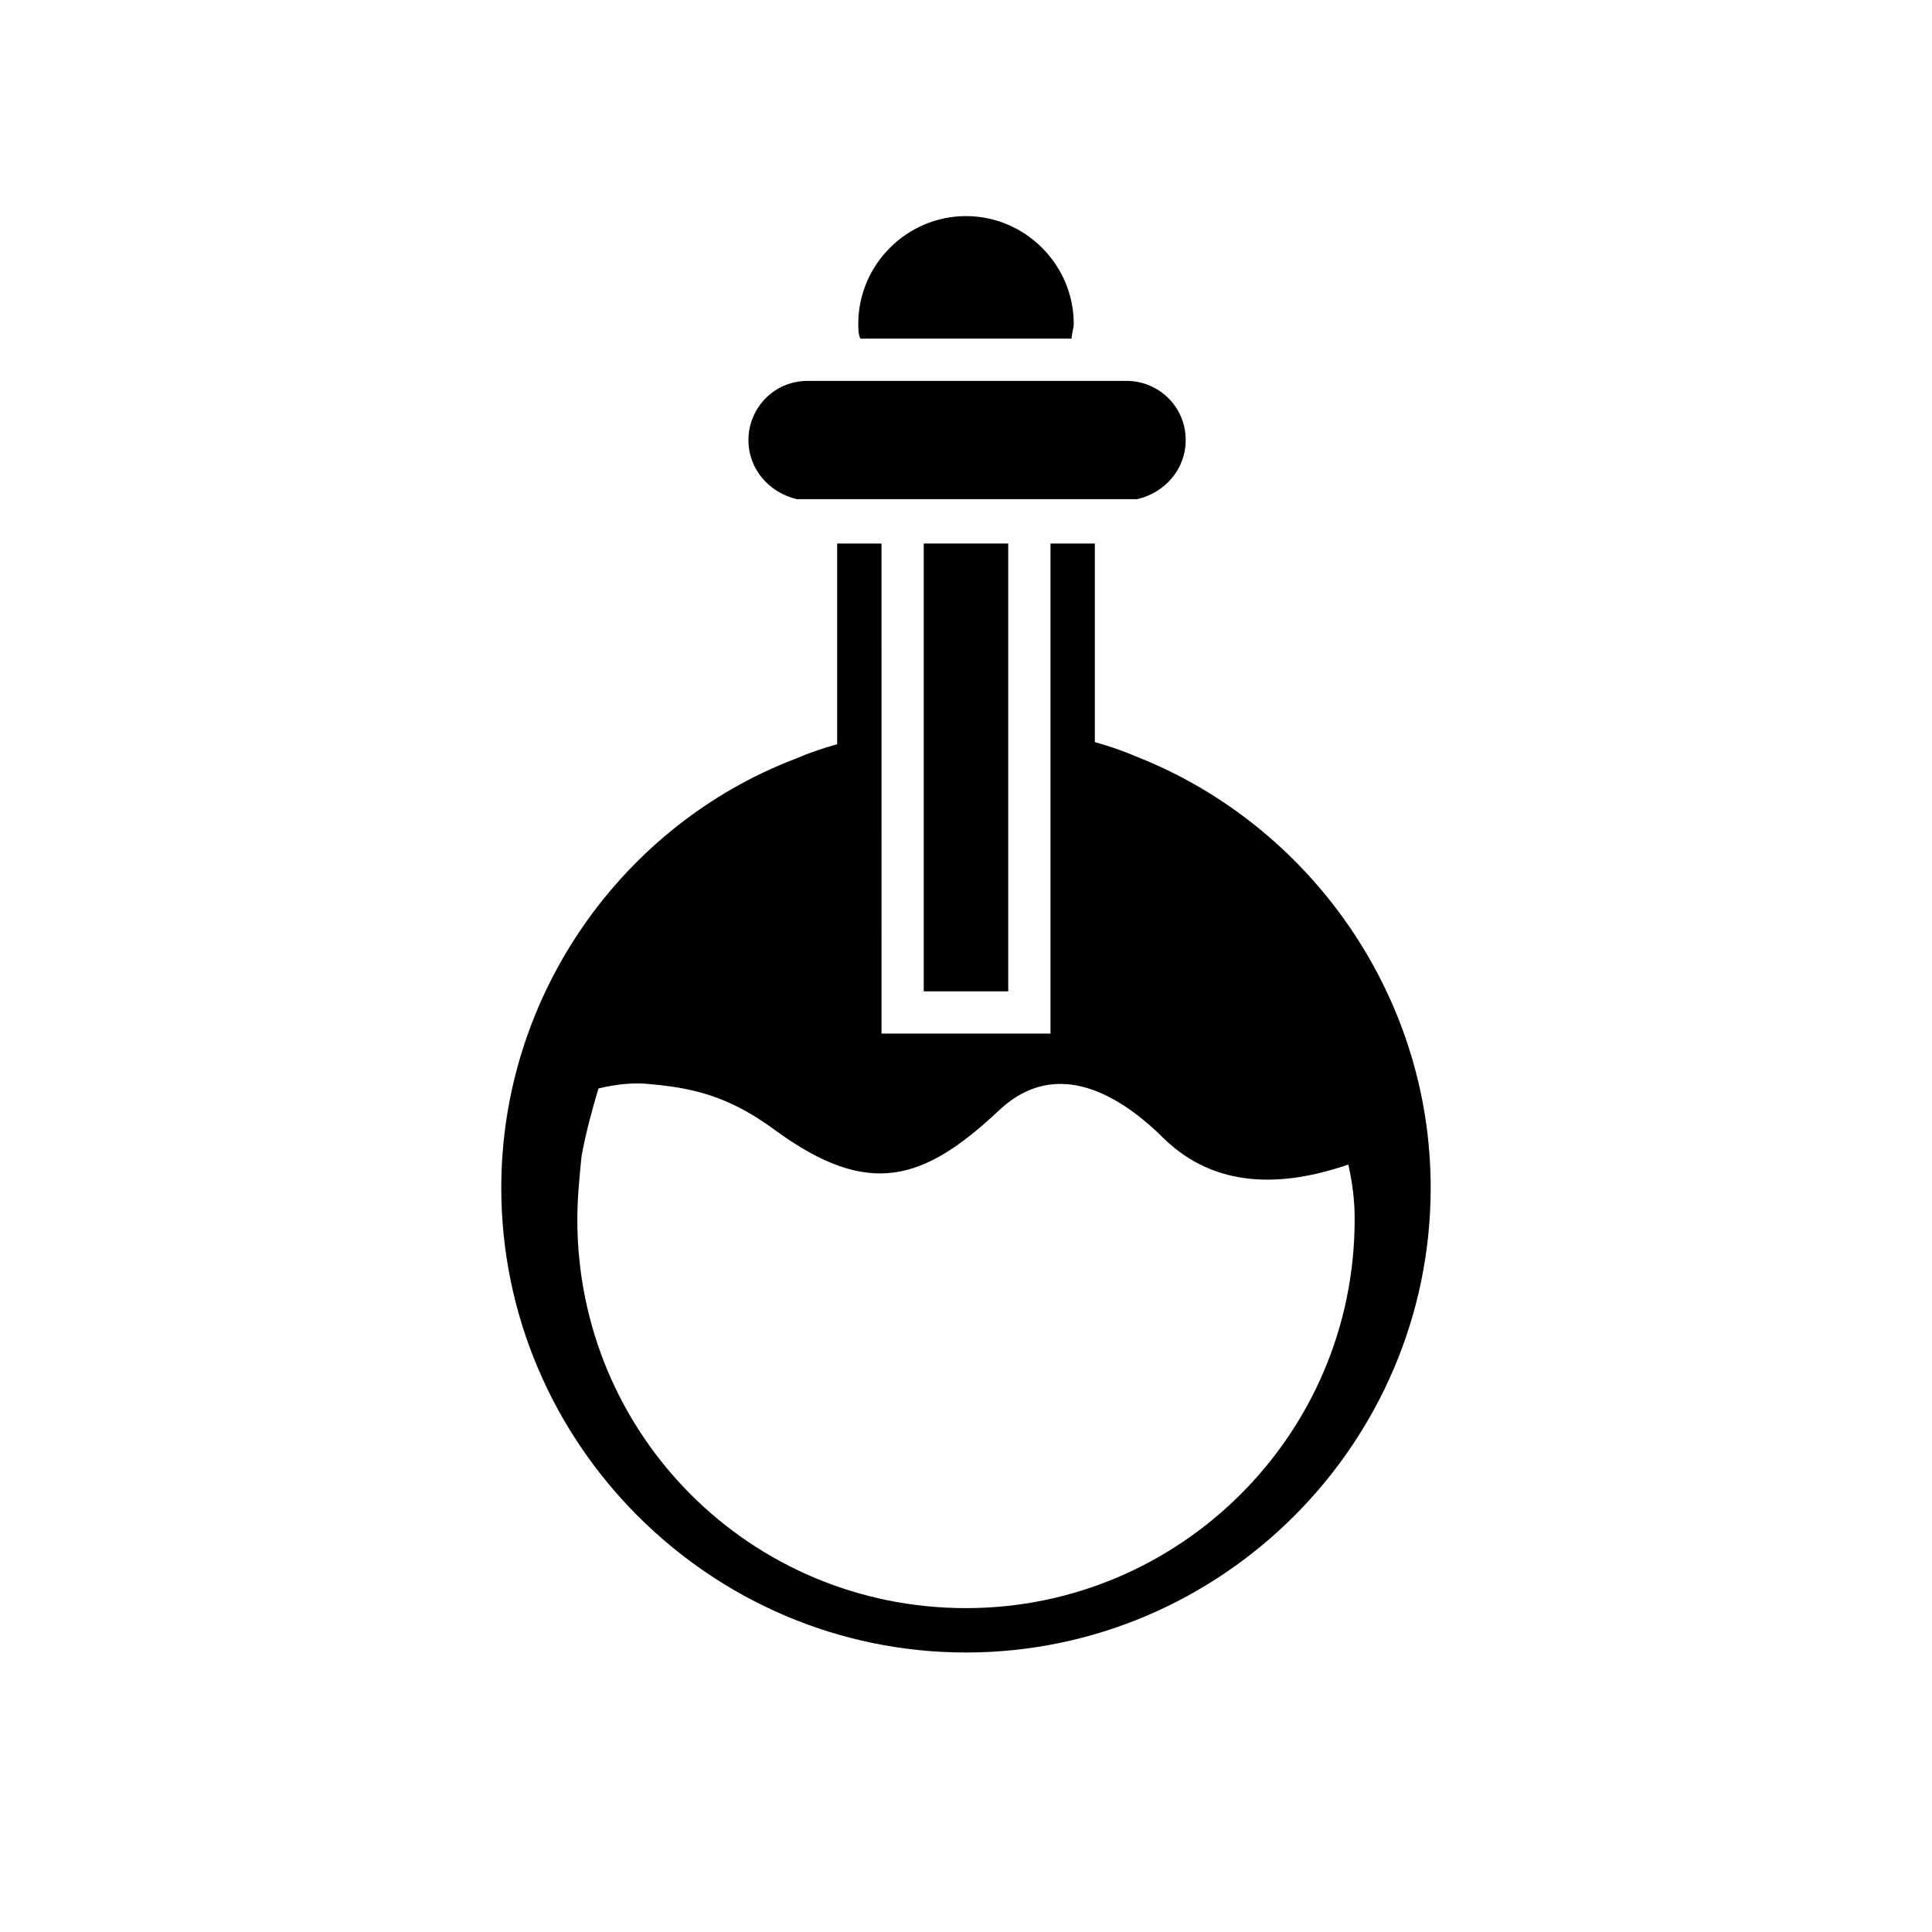 <?xml version="1.0" encoding="UTF-8"?>
<!-- Uploaded to: ICON Repo, www.iconrepo.com, Generator: ICON Repo Mixer Tools -->
<svg fill="#000000" width="800px" height="800px" version="1.1" viewBox="144 144 512 512" xmlns="http://www.w3.org/2000/svg">
 <g>
  <path d="m428.55 229.82c0-15.676-12.875-28.551-28.551-28.551-15.676 0-28.551 12.875-28.551 28.551 0 1.121 0 2.801 0.559 3.918h55.98c0.004-1.121 0.562-2.801 0.562-3.918z"/>
  <path d="m388.8 288.04h22.391v118.68h-22.391z"/>
  <path d="m358.02 244.94c-8.957 0-15.676 7.277-15.676 15.676 0 7.836 5.598 13.996 12.875 15.676h2.801 8.398l11.191-0.004h64.934 2.801c7.277-1.68 12.875-7.836 12.875-15.676 0-8.957-7.277-15.676-15.676-15.676h-77.812z"/>
  <path d="m445.34 344.58c-3.918-1.68-7.277-2.801-11.195-3.918v-52.621h-11.754v129.87h-44.781l-0.004-129.87h-11.754v53.18c-3.918 1.121-7.277 2.238-11.195 3.918-45.344 17.355-77.812 62.141-77.812 113.64 0 67.734 55.418 123.15 123.15 123.15s123.15-55.418 123.15-123.15c0.004-51.5-32.465-96.285-77.809-114.2zm57.66 122.59c0 57.098-46.461 103-103 103-57.098 0-103-45.902-103-103 0-5.598 0.559-11.195 1.121-16.793 1.121-6.156 2.801-12.316 4.477-17.914 4.477-1.121 9.516-1.68 13.996-1.121 13.434 1.121 22.391 4.477 33.027 12.316 24.629 17.914 39.184 13.434 59.336-5.598 15.113-13.996 31.906-3.918 43.664 7.836 13.434 12.875 30.789 12.875 48.703 6.719 1.117 5.039 1.676 9.52 1.676 14.555z"/>
 </g>
</svg>